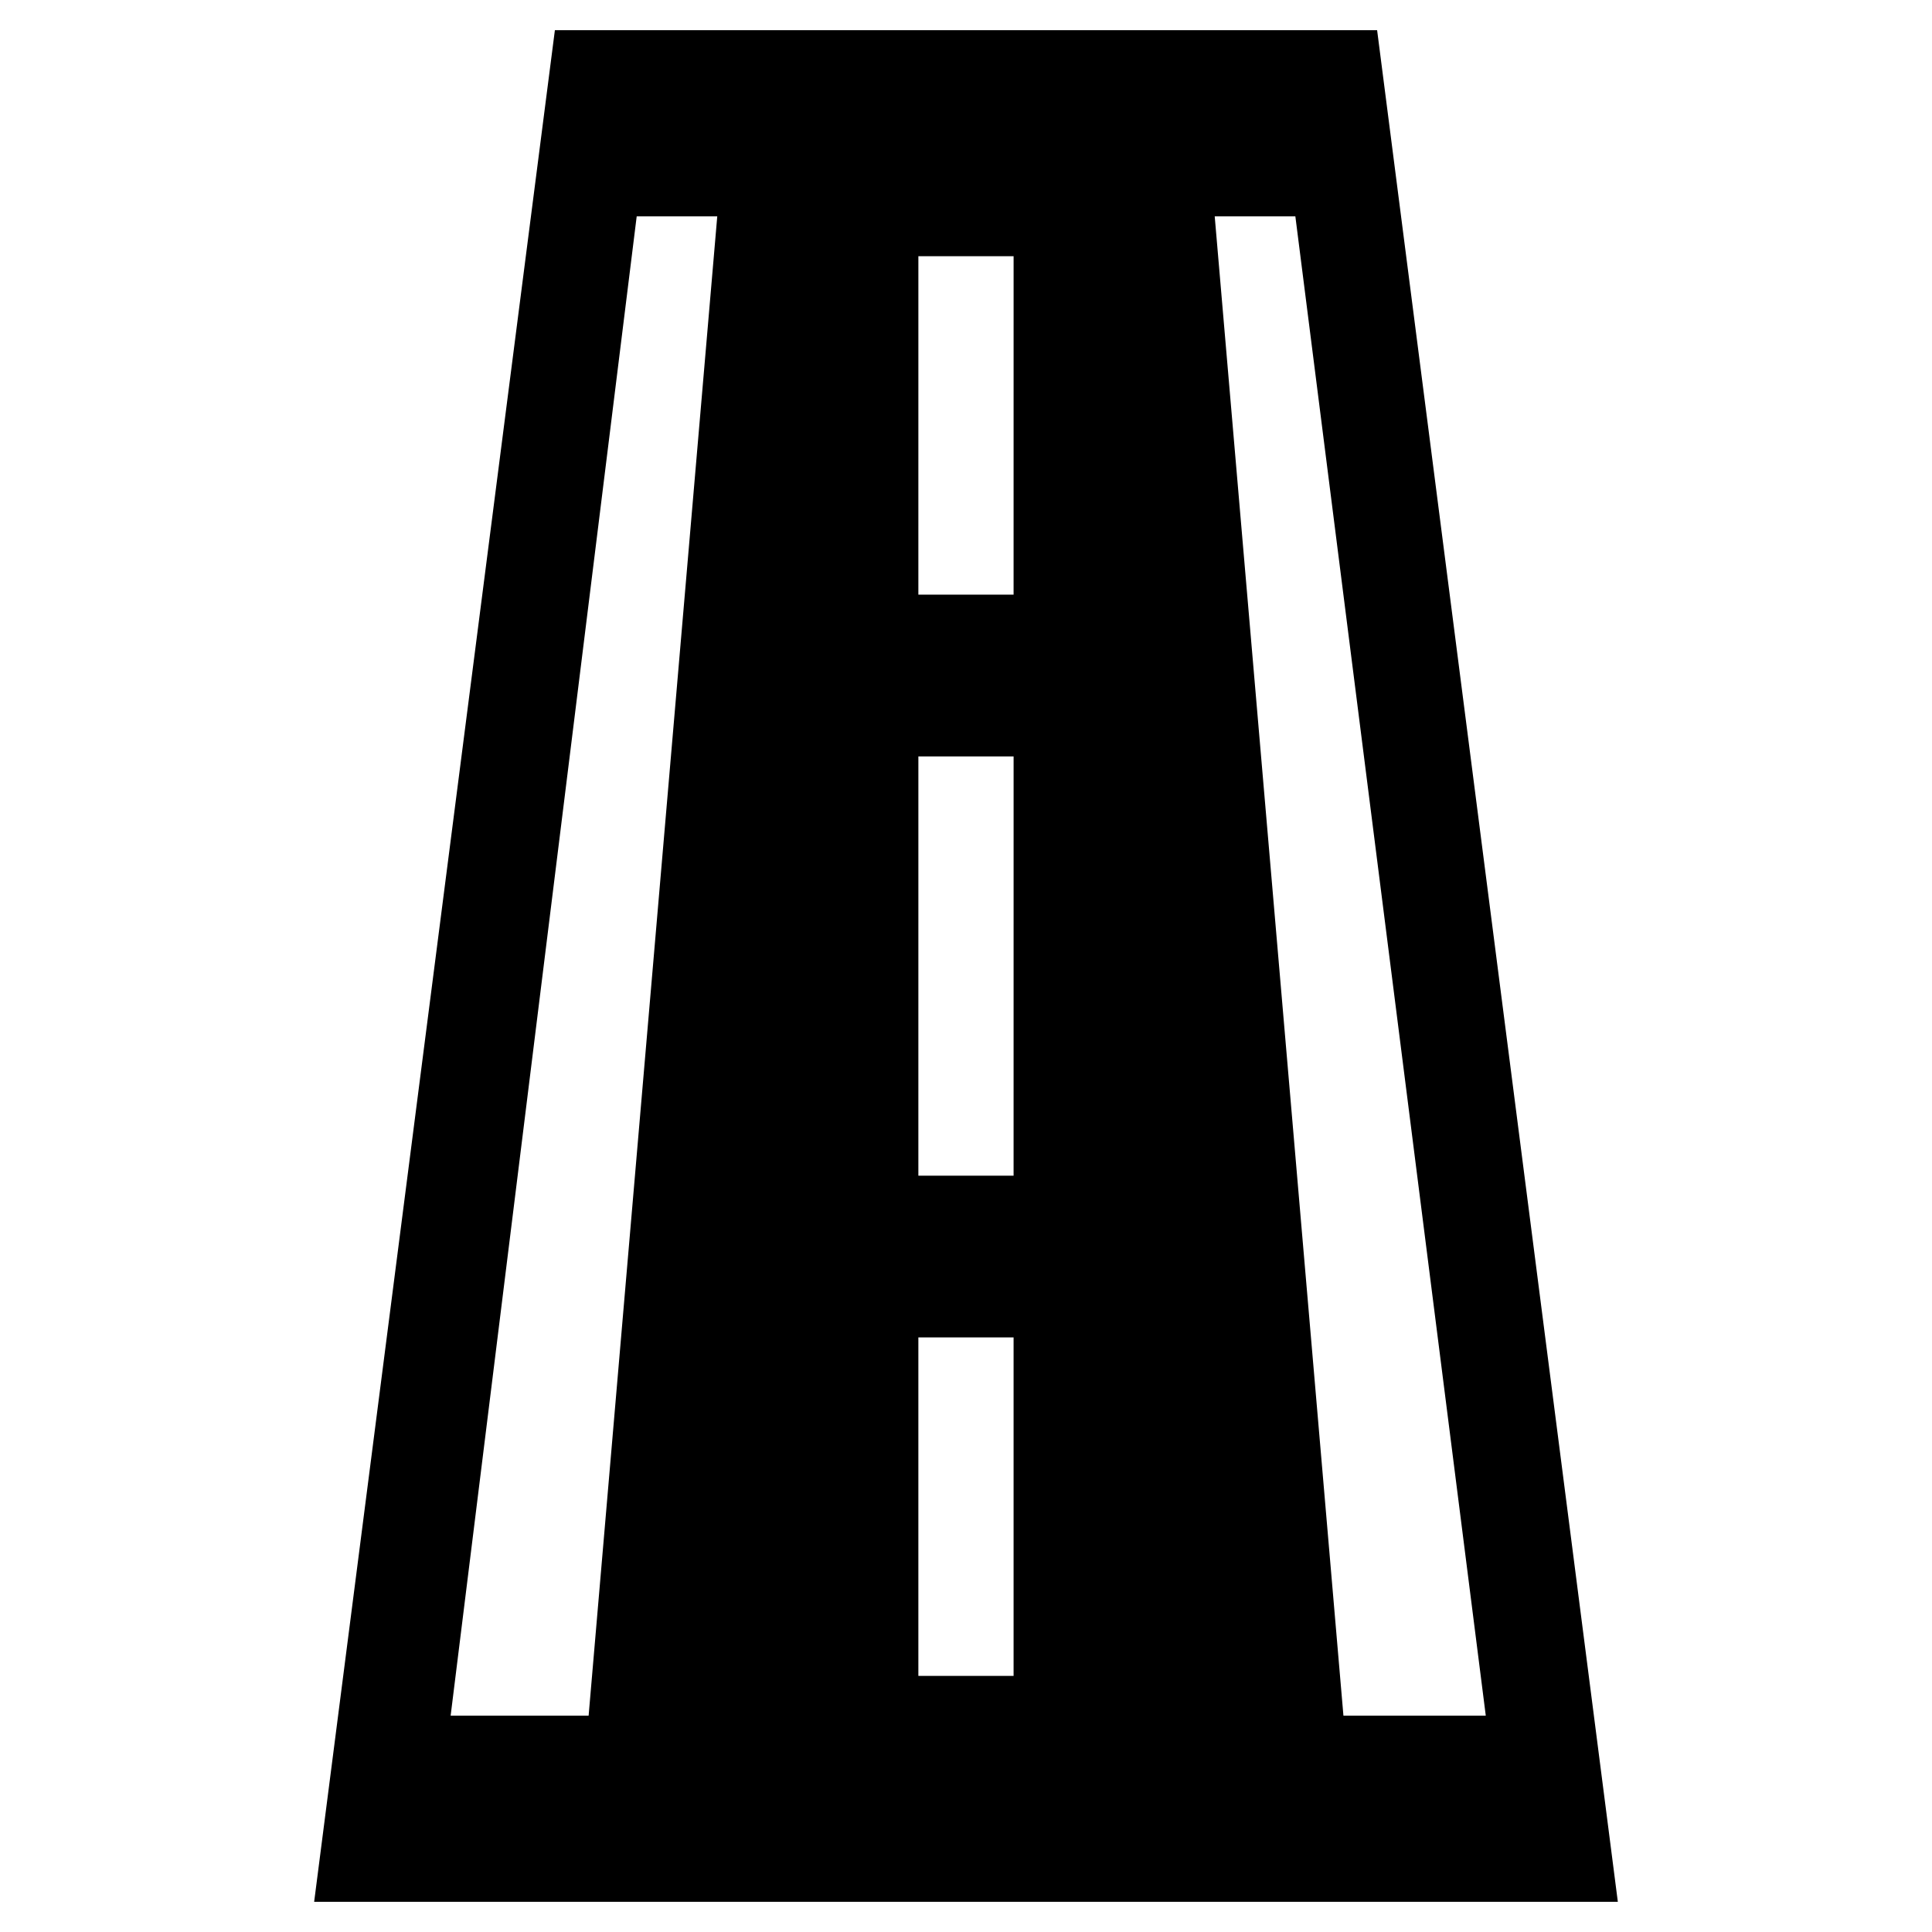 <?xml version="1.0" encoding="UTF-8"?>
<!-- The Best Svg Icon site in the world: iconSvg.co, Visit us! https://iconsvg.co -->
<svg fill="#000000" width="800px" height="800px" version="1.1" viewBox="144 144 512 512" xmlns="http://www.w3.org/2000/svg">
 <path d="m508.95 152h-217.9l-63.797 496h345.49zm-208.96 446.67h-36.566l49.309-397.34h21.348zm112.62-10.539h-25.234v-89.699h25.234zm0-132.56h-25.234l0.004-111.11h25.234zm0-153.98h-25.234l0.004-89.699h25.234zm53.301-100.26h21.371l50.465 397.34h-37.723z"/>
</svg>